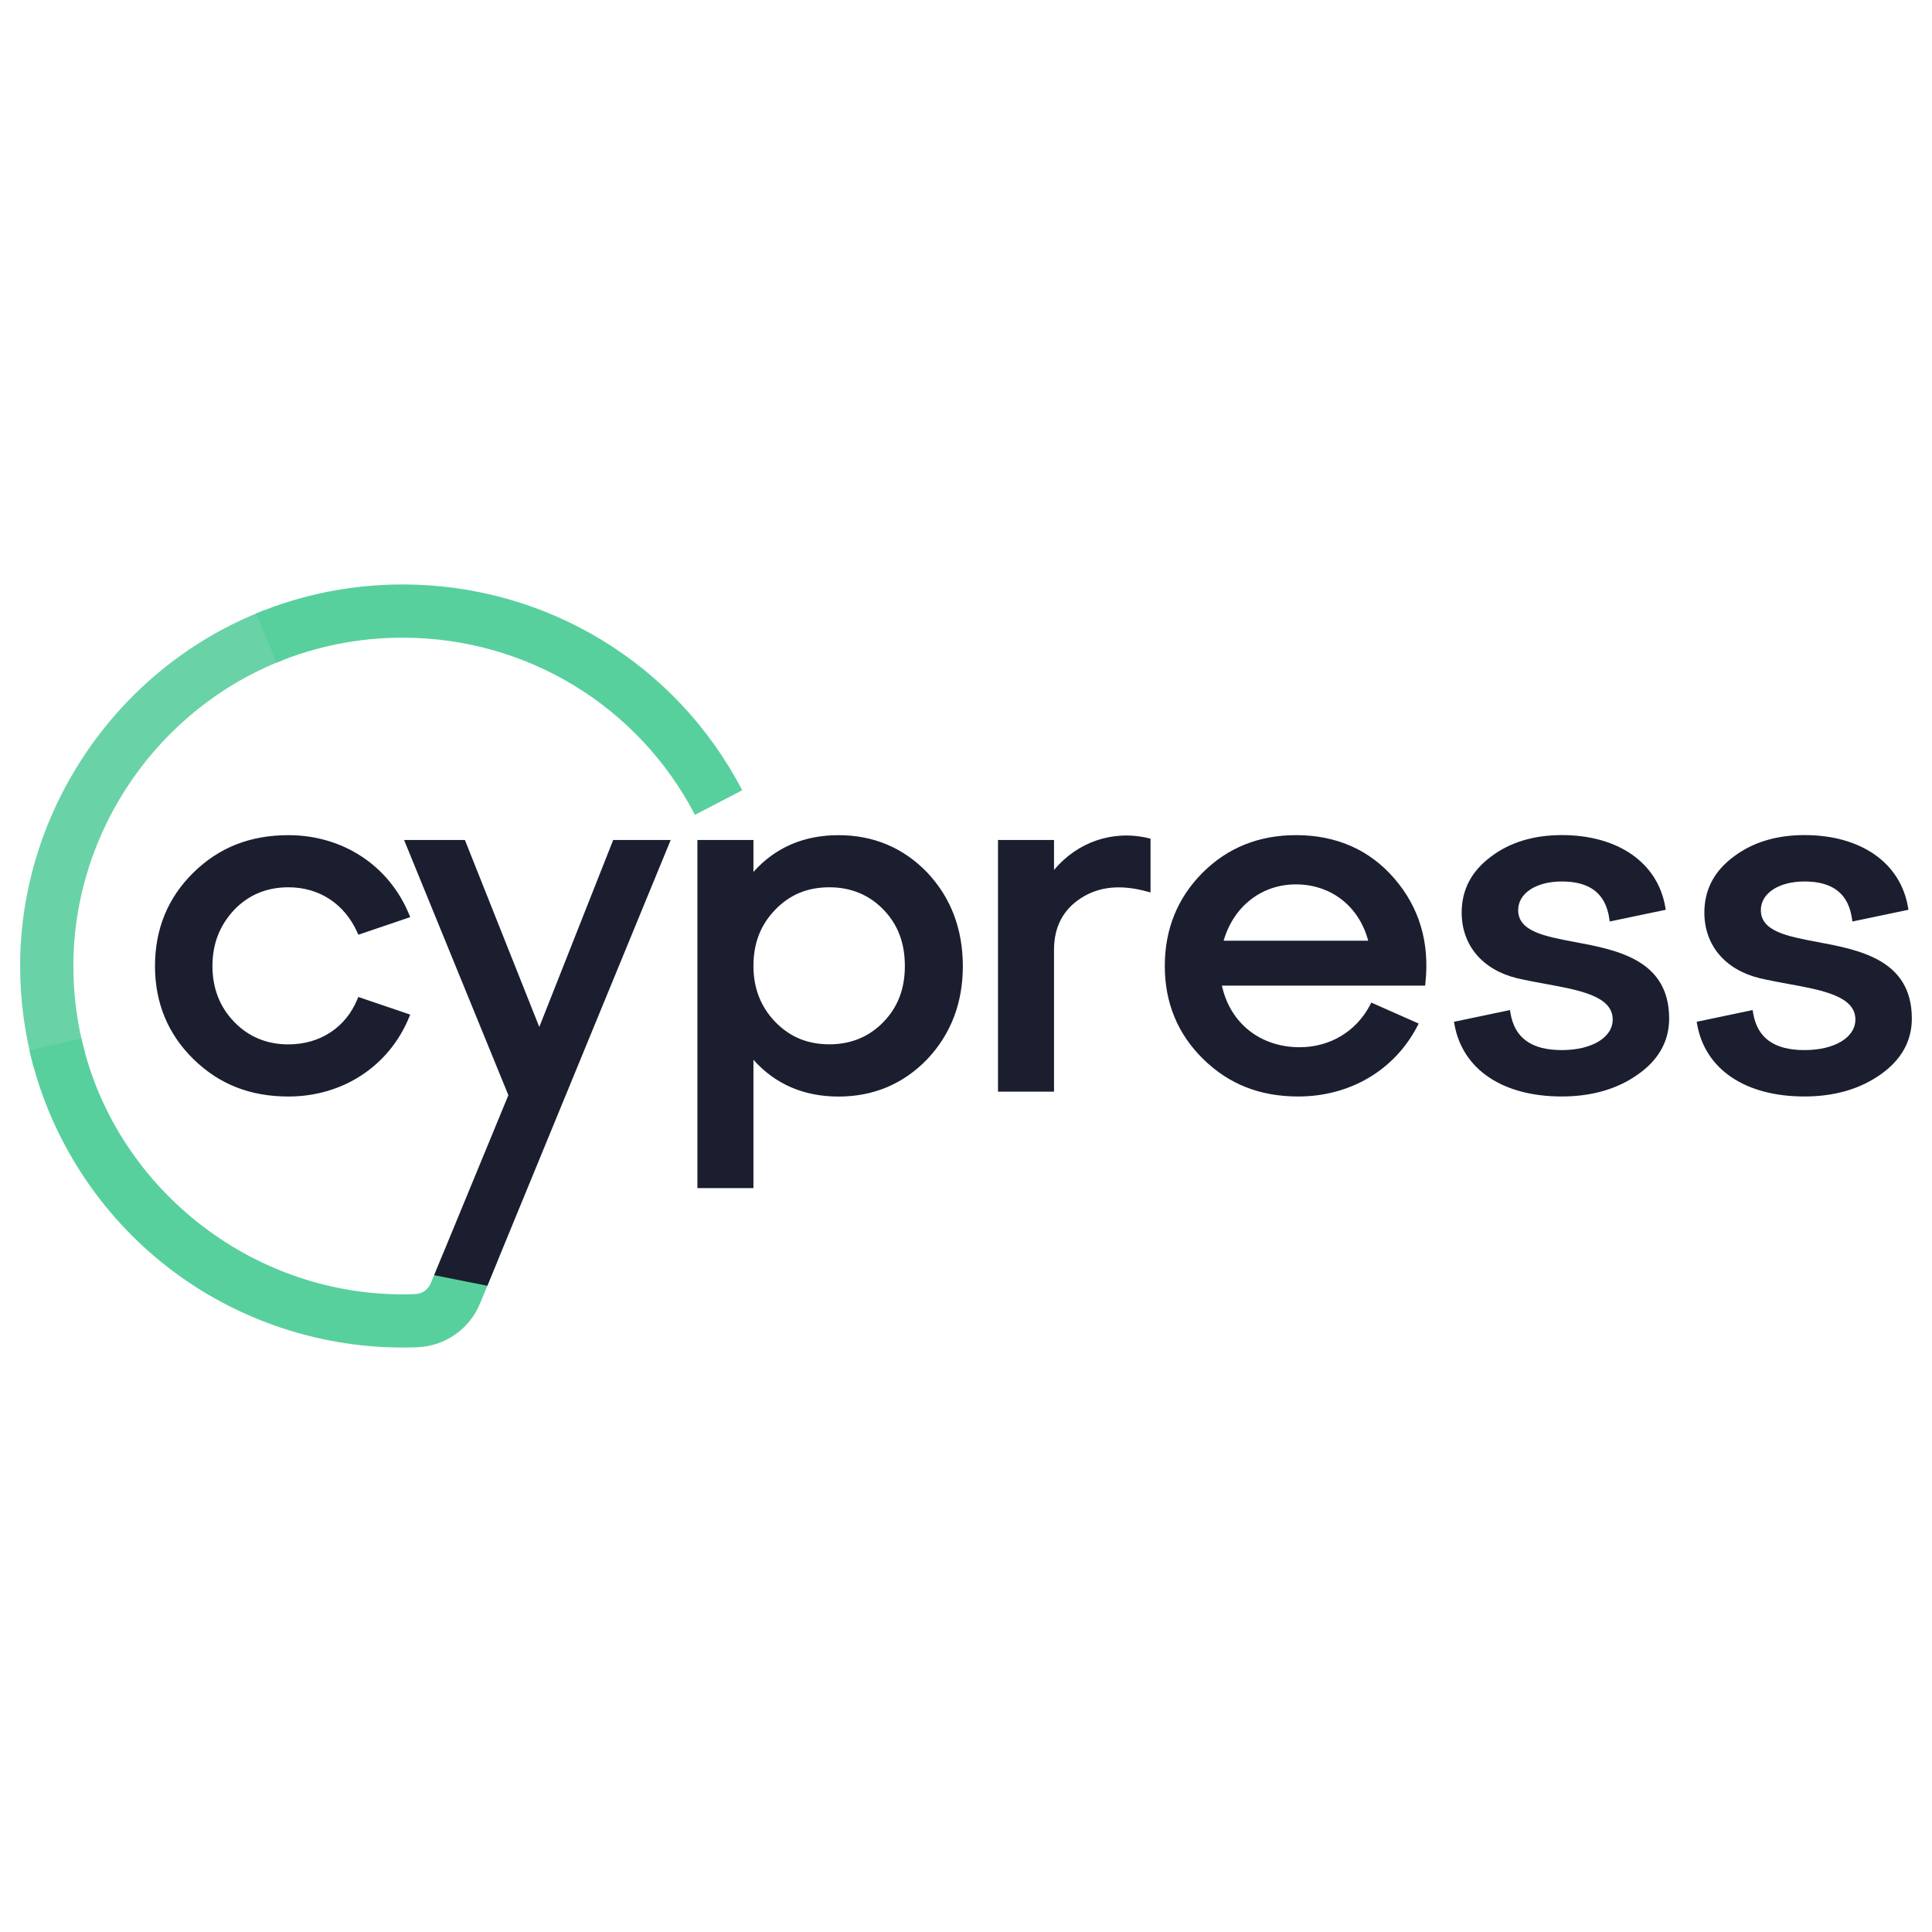 <svg xmlns="http://www.w3.org/2000/svg" fill="none" viewBox="0 0 96 96" id="Cypress--Streamline-Svg-Logos.svg" height="999" width="999" stroke-width="1"><desc>Cypress Streamline Icon: https://streamlinehq.com</desc><path fill="#69D3A7" d="M1.675 53.023C1.228 51.395 1 49.704 1 48.001c0-7.774 4.883-14.883 12.151-17.686l.953 2.466c-6.256 2.413-10.458 8.53-10.458 15.22 0 1.468.195 2.921.579 4.322l-2.55.7Z"></path><path fill="url(#a)" d="M34.533 40.49c-2.828-5.43-8.396-8.804-14.526-8.804-2.172 0-4.283.418-6.27 1.24l-1.014-2.442c2.31-.956 4.761-1.443 7.284-1.443 7.122 0 13.587 3.918 16.873 10.226l-2.347 1.222Z"></path><path fill="url(#b)" d="m22.046 62.21-.644 1.559c-.128.309-.421.518-.75.532-.217.008-.437.014-.658.014-7.581-.004-14.288-5.349-15.95-12.713l-2.581.583c.933 4.131 3.273 7.88 6.592 10.559 3.357 2.71 7.585 4.206 11.911 4.214l.038 0c.254 0 .506-.006.758-.016 1.357-.057 2.57-.907 3.088-2.168l.841-2.038-2.646-.526Z"></path><path fill="#1B1E2E" d="m23.101 41.739 3.696 9.291 3.672-9.291h2.857l-9.109 22.15-2.644-.526 3.688-8.944-5.183-12.681h3.023Zm-8.77-.24c2.702 0 5 1.51 5.998 3.94l.055.132-2.576.875-.051-.112c-.642-1.427-1.892-2.245-3.426-2.245-1.069 0-1.973.373-2.686 1.112-.731.779-1.089 1.697-1.089 2.805 0 1.1.366 2.036 1.089 2.781.715.735 1.617 1.108 2.686 1.108 1.569 0 2.849-.838 3.424-2.241l.049-.116 2.58.877-.055.132c-.998 2.428-3.296 3.938-5.998 3.938-1.9 0-3.444-.609-4.72-1.859-1.268-1.242-1.91-2.797-1.91-4.622 0-1.841.642-3.404 1.91-4.646 1.276-1.25 2.82-1.859 4.72-1.859Zm31.748 1.861c-1.189-1.234-2.672-1.861-4.411-1.861-1.727 0-3.15.615-4.23 1.827v-1.587h-2.784v17.297h2.784v-6.376c1.081 1.212 2.501 1.827 4.23 1.827 1.739 0 3.225-.627 4.413-1.863 1.171-1.242 1.762-2.795 1.762-4.618-.002-1.841-.593-3.402-1.764-4.644Zm-2.182 7.423c-.713.737-1.617 1.108-2.684 1.108-1.083 0-1.961-.363-2.686-1.108-.723-.745-1.089-1.681-1.089-2.781 0-1.133.355-2.05 1.089-2.805.724-.747 1.601-1.108 2.686-1.108 1.069 0 1.971.373 2.684 1.108.717.739 1.065 1.656 1.065 2.805 0 1.133-.349 2.042-1.065 2.781Zm8.477-7.555v-1.49h-2.784v12.506h2.784v-7.056c0-1.131.455-1.995 1.353-2.57.892-.57 1.963-.676 3.273-.319l.169.047v-2.675l-.104-.024c-1.76-.42-3.525.185-4.692 1.581Zm12.017-1.73c-1.835 0-3.391.625-4.627 1.859-1.252 1.25-1.886 2.813-1.886 4.646 0 1.825.642 3.38 1.91 4.622 1.276 1.25 2.82 1.859 4.72 1.859 2.574 0 4.787-1.307 5.921-3.498l.065-.126-2.355-1.043-.057.112c-.683 1.319-1.993 2.107-3.501 2.107-1.959 0-3.458-1.196-3.865-3.061h10.099l.012-.12c.22-2.018-.301-3.767-1.542-5.202-1.235-1.431-2.883-2.156-4.895-2.156Zm-3.59 5.245c.494-1.707 1.888-2.799 3.59-2.799 1.75 0 3.143 1.092 3.594 2.799h-7.185Zm17.464.067c-1.518-.284-2.828-.532-2.828-1.587 0-.838.892-1.423 2.168-1.423 1.408 0 2.18.605 2.361 1.849l.02.14 2.783-.583-.02-.126c-.374-2.211-2.345-3.585-5.143-3.585-1.404 0-2.593.363-3.531 1.08-.959.713-1.445 1.642-1.445 2.767 0 1.628 1.032 2.85 2.765 3.268.449.105.924.191 1.384.276 1.725.315 3.355.613 3.355 1.774 0 .895-1.04 1.518-2.528 1.518-1.514 0-2.349-.605-2.554-1.851l-.022-.138-2.782.583.022.128c.404 2.243 2.398 3.583 5.334 3.583 1.492 0 2.77-.371 3.793-1.102 1.025-.723 1.542-1.654 1.542-2.769 0-2.923-2.59-3.41-4.675-3.802Zm12.059 0c-1.517-.284-2.828-.532-2.828-1.587 0-.838.892-1.423 2.167-1.423 1.408 0 2.18.605 2.361 1.849l.021.14 2.784-.583-.021-.126c-.374-2.211-2.344-3.585-5.142-3.585-1.405 0-2.593.363-3.532 1.08-.959.713-1.445 1.642-1.445 2.767 0 1.628 1.032 2.85 2.765 3.268.45.105.924.191 1.384.276 1.725.315 3.355.613 3.355 1.774 0 .895-1.04 1.518-2.528 1.518-1.514 0-2.349-.605-2.555-1.851l-.022-.138-2.781.583.022.128c.404 2.243 2.397 3.583 5.333 3.583 1.491 0 2.769-.371 3.794-1.102 1.024-.723 1.542-1.654 1.542-2.769 0-2.923-2.591-3.41-4.676-3.802Z"></path><defs><linearGradient id="a" x1="543.388" x2="1389.63" y1="445.414" y2="1349.88" gradientUnits="userSpaceOnUse"><stop offset=".094" stop-color="#58D09E"></stop><stop offset=".988" stop-color="#58D09E" stop-opacity="0"></stop></linearGradient><linearGradient id="b" x1="-65.076" x2="2588.63" y1="703.461" y2="1409.79" gradientUnits="userSpaceOnUse"><stop offset=".077" stop-color="#58D09E"></stop><stop offset=".762" stop-color="#1B1E2E"></stop></linearGradient></defs></svg>